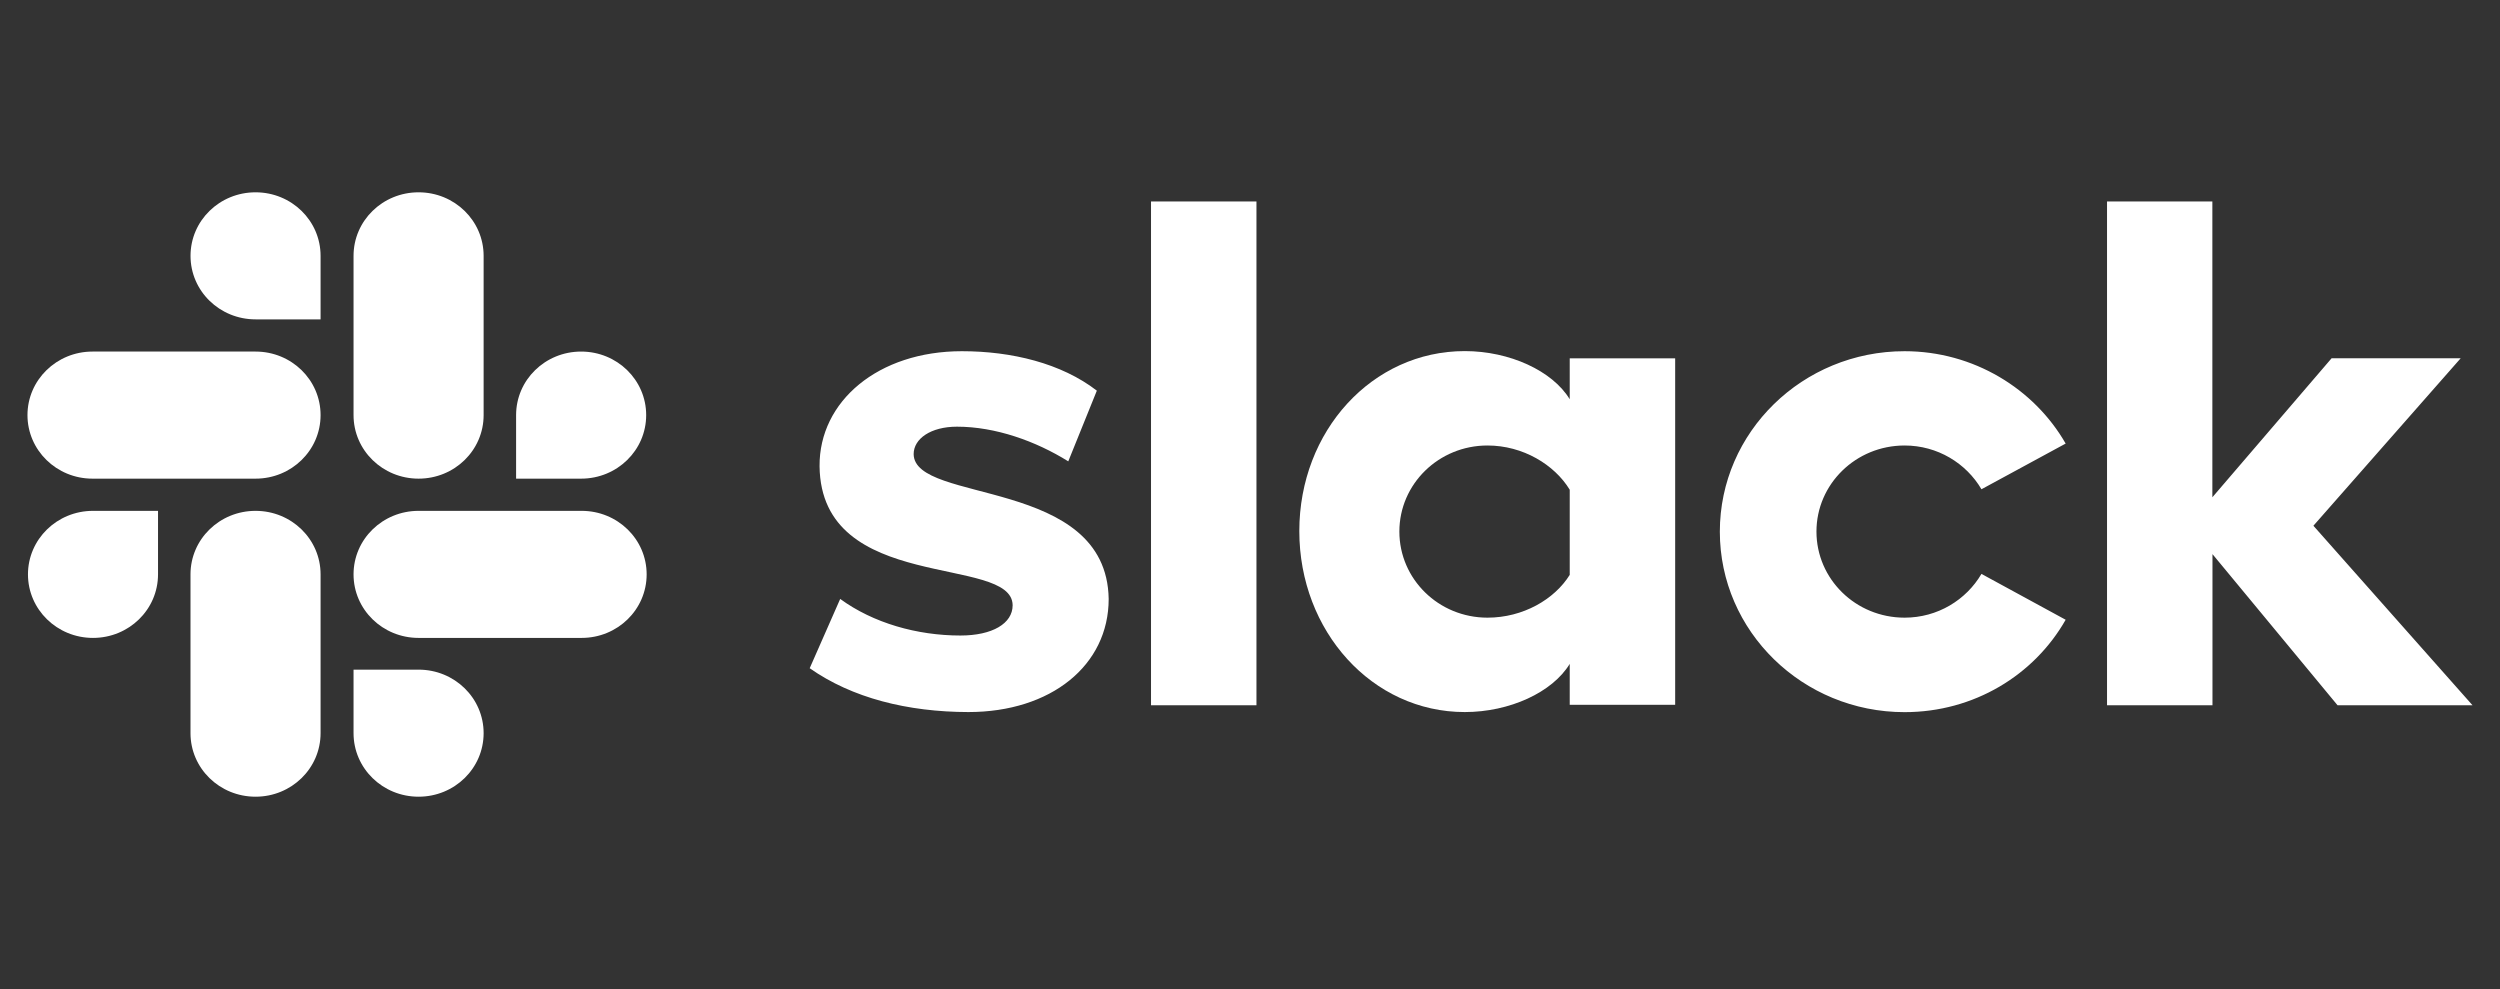 <svg width="91" height="36" viewBox="0 0 91 36" fill="none" xmlns="http://www.w3.org/2000/svg">
    <rect x="0" y="0" width="91" height="36" fill="#333333" stroke="none"/>
    <path fill-rule="evenodd" clip-rule="evenodd" d="M29.473 24.323L30.583 21.801C31.783 22.678 33.382 23.133 34.959 23.133C36.123 23.133 36.86 22.695 36.86 22.031C36.842 20.174 29.886 21.627 29.832 16.971C29.814 14.606 31.965 12.784 35.012 12.784C36.824 12.784 38.633 13.222 39.925 14.22L38.885 16.793C37.703 16.056 36.233 15.531 34.834 15.531C33.883 15.531 33.257 15.969 33.257 16.529C33.275 18.351 40.284 17.353 40.356 21.801C40.356 24.218 38.259 25.919 35.247 25.919C33.04 25.915 31.014 25.408 29.473 24.323ZM72.125 20.89C71.57 21.836 70.53 22.483 69.327 22.483C67.55 22.483 66.119 21.081 66.119 19.349C66.119 17.618 67.554 16.216 69.327 16.216C70.527 16.216 71.57 16.863 72.125 17.809L75.19 16.146C74.044 14.15 71.837 12.784 69.327 12.784C65.614 12.784 62.602 15.726 62.602 19.353C62.602 22.98 65.614 25.922 69.327 25.922C71.855 25.922 74.044 24.573 75.19 22.559L72.125 20.89ZM41.897 7.334H45.735V25.672H41.897V7.334ZM76.696 7.334V25.672H80.534V20.17L85.087 25.672H90L84.208 19.137L89.569 13.041H84.87L80.53 18.101V7.334H76.696Z" fill="white"/>
    <path d="M57.138 20.925C56.583 21.818 55.437 22.483 54.144 22.483C52.368 22.483 50.937 21.081 50.937 19.349C50.937 17.617 52.371 16.216 54.144 16.216C55.437 16.216 56.583 16.915 57.138 17.826V20.925ZM57.138 13.044V14.533C56.512 13.5 54.953 12.78 53.318 12.78C49.947 12.78 47.295 15.687 47.295 19.332C47.295 22.976 49.947 25.919 53.318 25.919C54.949 25.919 56.508 25.202 57.138 24.166V25.654H60.976V13.044H57.138Z" fill="white"/>
    <path fill-rule="evenodd" clip-rule="evenodd" d="M5.752 20.907C5.752 22.187 4.695 23.22 3.385 23.22C2.075 23.22 1.018 22.184 1.018 20.907C1.018 19.631 2.075 18.595 3.385 18.595H5.752V20.907ZM6.934 20.907C6.934 19.628 7.992 18.595 9.302 18.595C10.612 18.595 11.669 19.628 11.669 20.907V26.687C11.669 27.967 10.612 29 9.302 29C7.992 29 6.934 27.967 6.934 26.687V20.907Z" fill="white"/>
    <path fill-rule="evenodd" clip-rule="evenodd" d="M9.302 11.625C7.992 11.625 6.935 10.592 6.935 9.313C6.935 8.033 7.992 7 9.302 7C10.612 7 11.669 8.033 11.669 9.313V11.625H9.302ZM9.302 12.797C10.612 12.797 11.669 13.83 11.669 15.11C11.669 16.39 10.612 17.423 9.302 17.423H3.367C2.057 17.423 1 16.386 1 15.11C1 13.834 2.057 12.797 3.367 12.797H9.302Z" fill="white"/>
    <path fill-rule="evenodd" clip-rule="evenodd" d="M18.786 15.11C18.786 13.83 19.843 12.797 21.153 12.797C22.463 12.797 23.521 13.83 23.521 15.11C23.521 16.39 22.463 17.423 21.153 17.423H18.786V15.11ZM17.604 15.11C17.604 16.39 16.547 17.423 15.236 17.423C13.927 17.423 12.869 16.39 12.869 15.11V9.313C12.869 8.033 13.927 7 15.236 7C16.547 7 17.604 8.033 17.604 9.313V15.11Z" fill="white"/>
    <path fill-rule="evenodd" clip-rule="evenodd" d="M15.236 24.375C16.547 24.375 17.604 25.408 17.604 26.687C17.604 27.967 16.547 29 15.236 29C13.927 29 12.869 27.967 12.869 26.687V24.375H15.236ZM15.236 23.22C13.927 23.22 12.869 22.187 12.869 20.907C12.869 19.628 13.927 18.595 15.236 18.595H21.171C22.481 18.595 23.538 19.628 23.538 20.907C23.538 22.187 22.481 23.22 21.171 23.22H15.236Z" fill="white"/>
</svg>